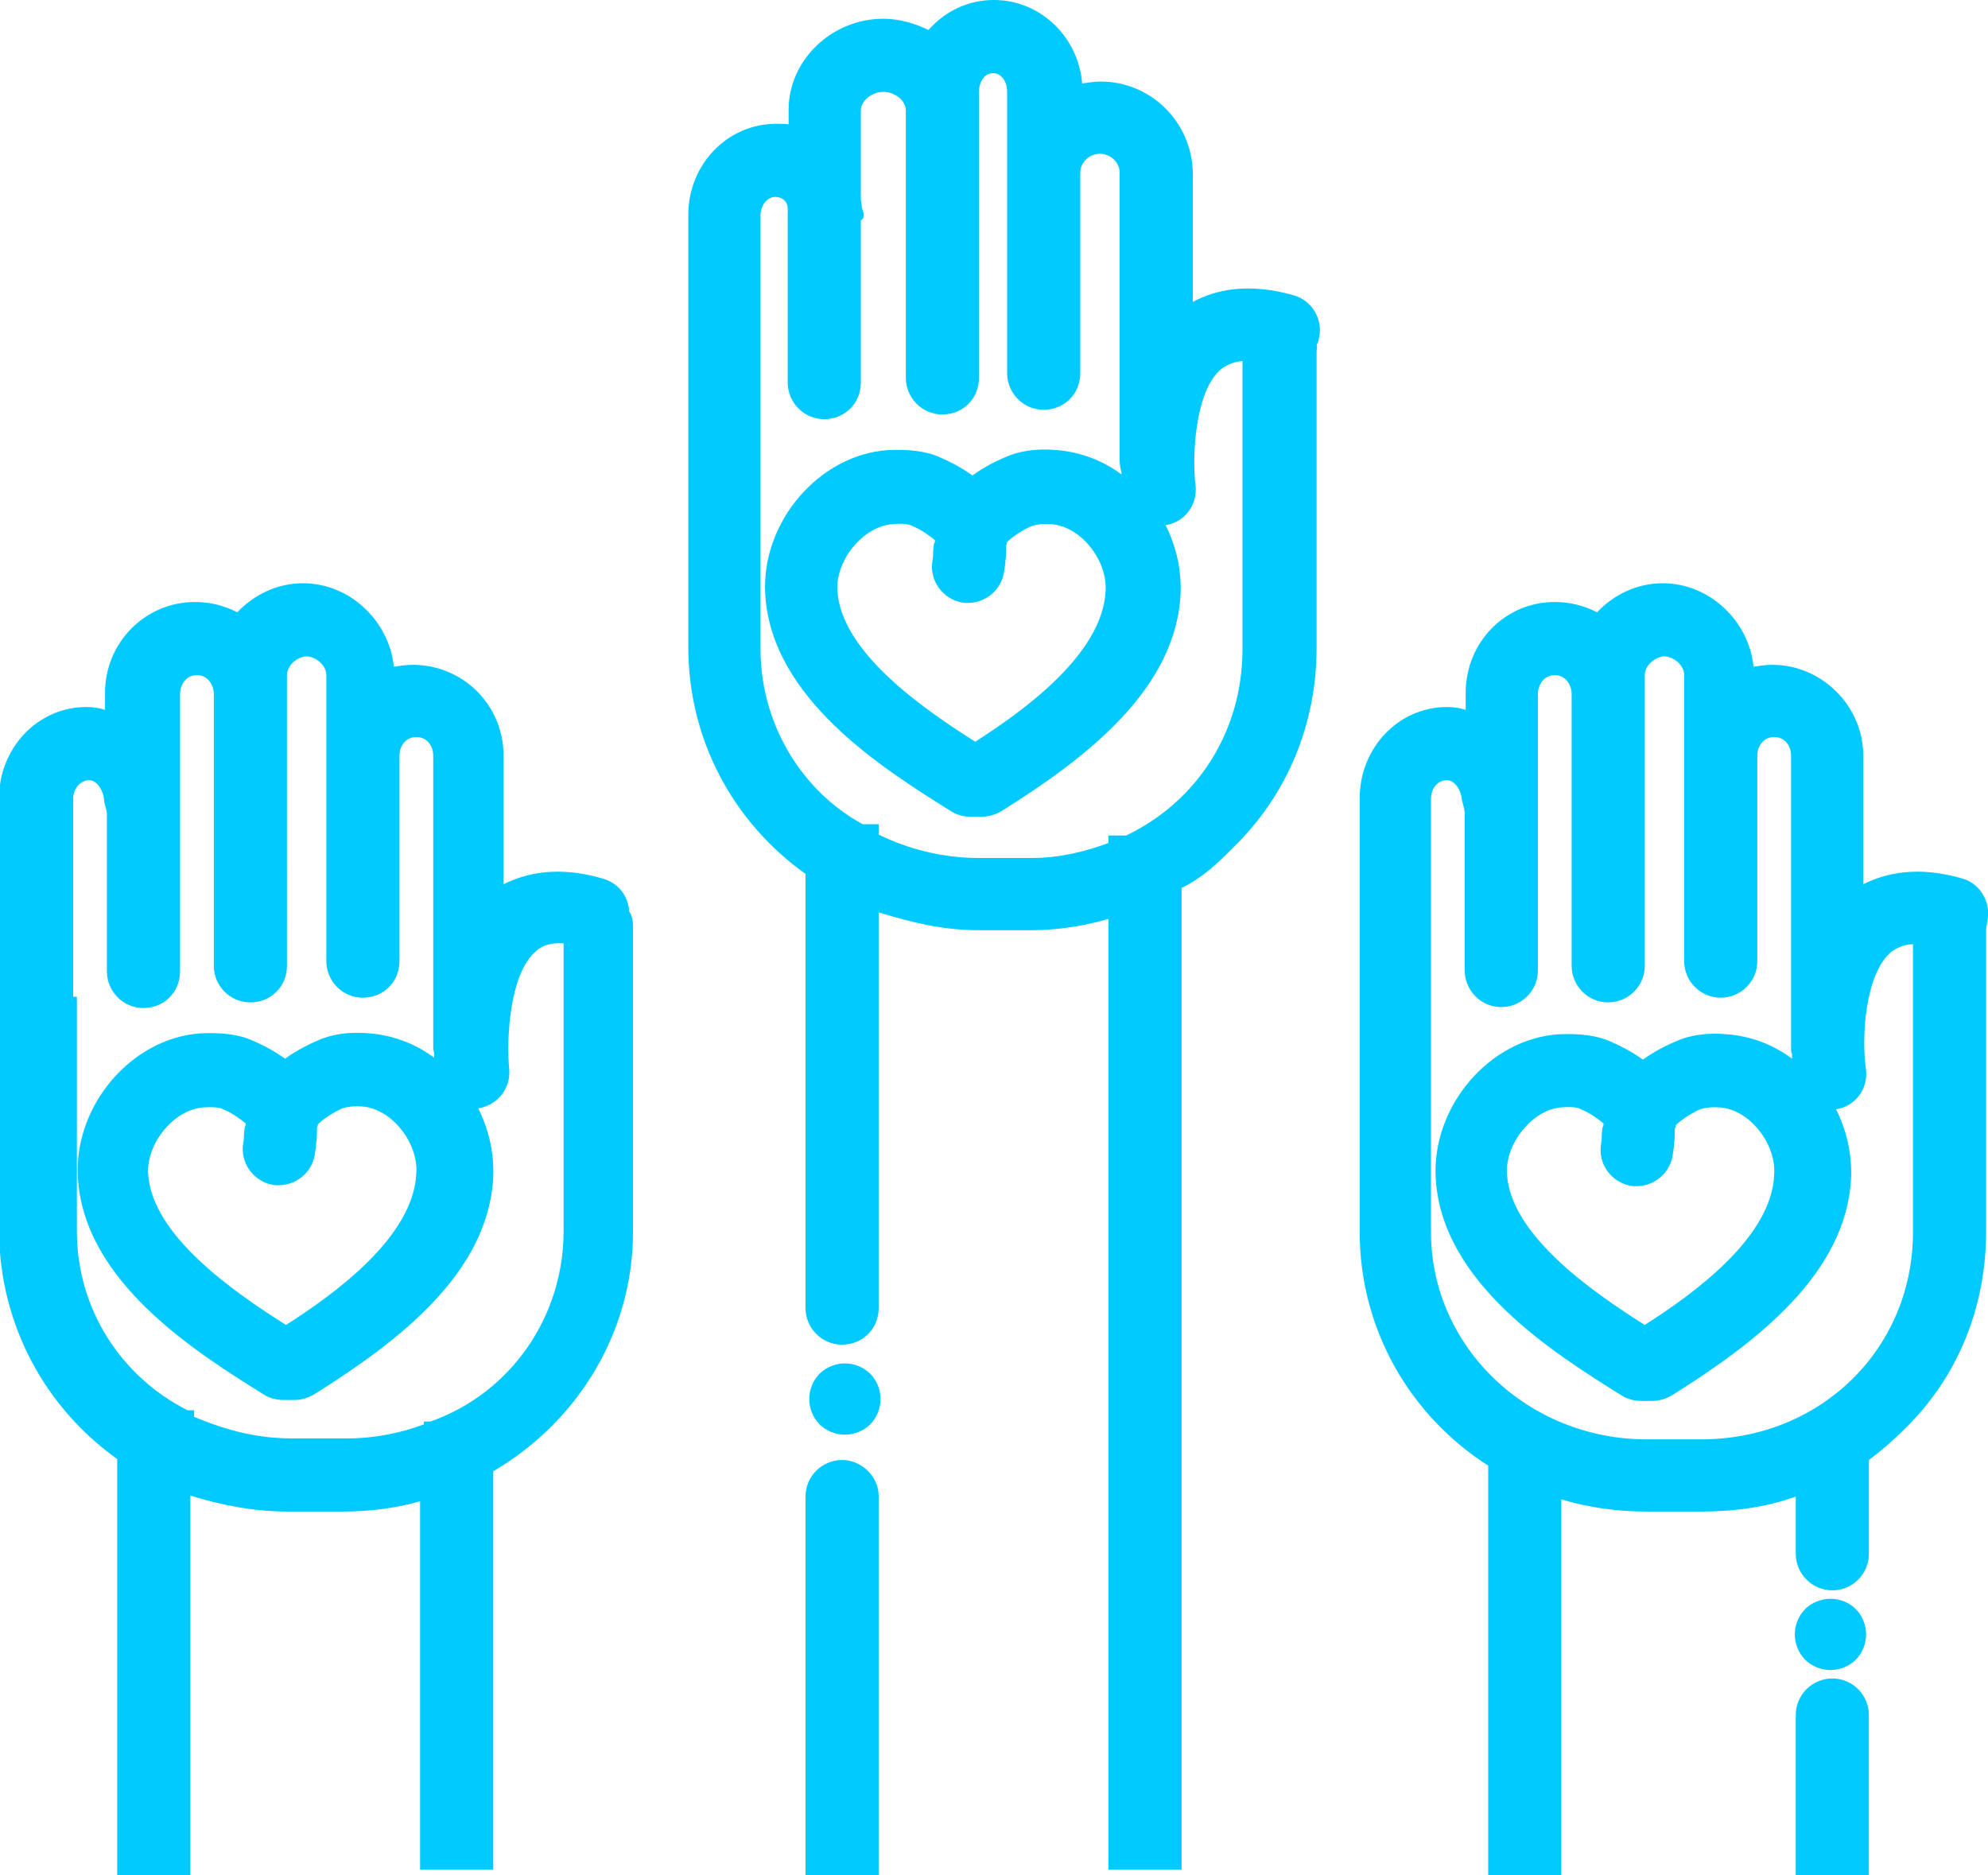 <?xml version="1.0" encoding="utf-8"?>
<!-- Generator: Adobe Illustrator 23.0.1, SVG Export Plug-In . SVG Version: 6.00 Build 0)  -->
<svg version="1.1" id="Layer_1" xmlns="http://www.w3.org/2000/svg" xmlns:xlink="http://www.w3.org/1999/xlink" x="0px" y="0px"
	 width="212px" height="200px" viewBox="0 0 212 200" enable-background="new 0 0 212 200" xml:space="preserve">
<path fill="#00CAFF" d="M117.4,8.7c-0.7,0-1.3,0.1-2,0.2C115,3.9,110.9,0,106,0c-2.8,0-5.2,1.2-7,3.2C97.6,2.5,95.9,2,94.2,2
	c-5.5,0-10.1,4.4-10.1,9.7v1.6c0-0.1-0.8-0.1-1.3-0.1c-5.3,0-9.4,4.4-9.4,9.7v17.2v3.3v25.6c0,9.9,4.8,18.7,12.5,24.2v36.8v1.7v7.8
	c0,2.1,1.7,3.9,3.9,3.9s3.9-1.7,3.9-3.9v-7.8v-1.7V97.3c3.6,1.1,6.9,1.9,10.6,1.9h5.8c2.8,0,5.7-0.5,8.1-1.2v101.4h7.8V94.7
	c2.4-1.2,3.9-2.7,5.6-4.4c5.7-5.6,8.8-13.1,8.8-21.2V37.5c0-0.2,0.1-0.5,0-0.7c0.1-0.2,0.2-0.3,0.2-0.5c0.6-2.1-0.6-4.2-2.6-4.8
	c-4.9-1.4-8.4-0.6-10.8,0.7V18.4C127.1,13,122.7,8.7,117.4,8.7z M130.3,39.3c0.3-0.2,1-0.7,2.2-0.8v30.7c0,8.9-4.9,16.3-12.4,19.9
	h-1.9v0.8c-2.4,0.9-5.2,1.6-8.1,1.6h-5.8c-3.8,0-7.6-1-10.6-2.5v-1.1H92c-6.6-3.6-10.9-10.8-10.9-18.7V43.6v-3.3V23
	c0-1.1,0.7-2,1.6-2c0.7,0,1.3,0.5,1.3,1.2v18.6c0,2.1,1.7,3.9,3.9,3.9s3.9-1.7,3.9-3.9V23.5c0.6-0.4,0.2-0.9,0.1-1.4
	c0-0.3-0.1-0.6-0.1-0.9v-9.4c0-1.1,1.2-2,2.4-2c1.2,0,2.4,0.9,2.4,2v27.4v1.1c0,2.1,1.7,3.9,3.9,3.9s3.9-1.7,3.9-3.9v-1.1V11.8v-2
	c0-1.1,0.6-2,1.5-2c0.9,0,1.5,0.9,1.5,2v8.7v18.5v2.8c0,2.1,1.7,3.9,3.9,3.9s3.9-1.7,3.9-3.9v-2.8V18.4c0-1.1,1-2,2.1-2
	s2.1,0.9,2.1,2v30.7c0,0.5,0.1,0.9,0.2,1.3c0,0.1,0,0.1,0,0.2c-2-1.5-4.4-2.4-6.9-2.6c-2.2-0.2-4.1,0.1-5.6,0.8
	c-0.7,0.3-2,0.9-3.4,1.9c-1.4-1-2.7-1.6-3.4-1.9c-1.5-0.7-3.4-0.9-5.6-0.8c-7.4,0.5-13.5,7.7-13.1,15.3
	c0.6,11.2,12.6,18.7,19.8,23.2c0.6,0.4,1.4,0.6,2.1,0.6c0.2,0,0.4,0,0.6,0c0.2,0,0.4,0,0.6,0c0.7,0,1.4-0.2,2.1-0.6
	c9.1-5.7,18.6-13,19.1-23.2c0.1-2.6-0.5-5.1-1.6-7.3c2-0.3,3.4-2.1,3.2-4.2C127.1,48.8,127.4,41.6,130.3,39.3z M104,79.1
	c-5.7-3.6-14.3-9.6-14.7-16.1c-0.2-3.3,2.8-6.9,5.9-7.1c1.1-0.1,1.8,0,2.1,0.2c1,0.4,1.9,1.1,2.4,1.5c0,0.1,0,0.3-0.1,0.4
	c-0.1,0.7-0.1,0.9-0.1,1.3l-0.1,0.8c-0.2,2.1,1.4,4,3.5,4.2c0.1,0,0.2,0,0.3,0c2,0,3.7-1.5,3.9-3.5l0.1-0.7c0-0.4,0.1-0.6,0.1-1.4
	c0-0.2,0-0.3,0-0.5c0-0.1,0.1-0.2,0.1-0.4c0.5-0.5,1.5-1.2,2.6-1.7c0.1,0,0.7-0.3,2.1-0.2c3.1,0.2,6,3.8,5.8,7.1
	C117.6,69.8,109,75.9,104,79.1z"/>
<path fill="#00CAFF" d="M89.8,155.7c-2.1,0-3.9,1.7-3.9,3.9v7.8v2.8V200h7.8v-29.9v-2.8v-7.8C93.7,157.5,91.9,155.7,89.8,155.7z"/>
<path fill="#00CAFF" d="M92.8,146.5c-0.7-0.7-1.7-1.1-2.7-1.1c-1,0-2,0.4-2.7,1.1c-0.7,0.7-1.1,1.7-1.1,2.7c0,1,0.4,2,1.1,2.7
	c0.7,0.7,1.7,1.1,2.7,1.1c1,0,2-0.4,2.7-1.1c0.7-0.7,1.1-1.7,1.1-2.7C93.9,148.2,93.5,147.2,92.8,146.5z"/>
<path fill="#00CAFF" d="M12.5,155.6V200h7.8v-40.5c3.6,1.1,6.9,1.7,10.5,1.7h5.8c2.9,0,5.8-0.4,8.2-1.1v39.3h7.8v-42.5
	c8.9-5.2,14.9-14.7,14.9-25.5V99.1c0-0.7,0-1.3-0.4-1.9c-0.1-1.6-1.1-3-2.8-3.5c-4.8-1.4-8.2-0.6-10.6,0.6V80.6
	c0-5.4-4.3-9.7-9.7-9.7c-0.7,0-1.3,0.1-2,0.2c-0.5-4.9-4.7-8.9-9.7-8.9c-2.7,0-5.2,1.2-7,3.1c-1.3-0.7-2.9-1.1-4.5-1.1
	c-5.3,0-9.6,4.3-9.6,9.7v1.8c-0.6-0.2-1.3-0.3-2-0.3c-5.2,0-9.3,4.4-9.3,9.7V103v3.3v25.1C0,141.3,4.8,150.1,12.5,155.6z M7.8,106.3
	V103V85.2c0-1.1,0.8-2,1.7-2c0.8,0,1.5,1,1.6,2.1c0,0.5,0.3,1,0.3,1.5v16.8c0,2.1,1.7,3.9,3.9,3.9s3.9-1.7,3.9-3.9V74
	c0-0.9,0.6-2,1.8-2c1.2,0,1.8,1.1,1.8,2v27.3v1.7c0,2.1,1.7,3.9,3.9,3.9s3.9-1.7,3.9-3.9v-1.7V74v-2c0-1.1,1.2-2,2.1-2
	s2.1,0.9,2.1,2v8.7v17.9v3.9c0,2.1,1.7,3.9,3.9,3.9s3.9-1.7,3.9-3.9v-3.9V80.6c0-1.1,0.7-2,1.8-2c1.1,0,1.8,0.9,1.8,2v31.2
	c0,0.2,0.1,0.4,0.1,0.6c0,0.1,0,0.3,0,0.4c-2-1.5-4.4-2.4-6.9-2.6c-2.2-0.2-4.1,0.1-5.6,0.8c-0.7,0.3-2,0.9-3.4,1.9
	c-1.4-1-2.7-1.6-3.4-1.9c-1.5-0.7-3.4-0.9-5.6-0.8c-7.4,0.5-13.5,7.7-13.1,15.3c0.6,11.2,12.6,18.7,19.8,23.2
	c0.6,0.4,1.4,0.6,2.1,0.6c0.2,0,0.4,0,0.6,0c0.2,0,0.4,0,0.6,0c0.7,0,1.4-0.2,2.1-0.6c9.1-5.7,18.6-13,19.1-23.2
	c0.1-2.6-0.5-5.1-1.6-7.3c2-0.3,3.5-2.1,3.3-4.2c-0.3-3.1,0-10.2,2.9-12.6c0.3-0.3,1.1-0.9,2.9-0.8v30.7c0,9.2-5.7,17.3-14.2,20.3
	h-0.7v0.3c-2.4,0.9-5.2,1.5-8.2,1.5h-5.8c-3.7,0-6.9-0.8-10.5-2.3v-0.7h-0.7c-7.1-3.6-11.8-10.8-11.8-19.1V106.3z M30.5,141.3
	c-5.7-3.6-14.3-9.6-14.7-16.1c-0.2-3.3,2.8-6.9,5.9-7.1c1.4-0.1,2,0.1,2.1,0.2c1,0.4,1.9,1.1,2.4,1.5c0,0.1,0,0.3-0.1,0.4
	c-0.1,0.8-0.1,0.9-0.1,1.3l-0.1,0.7c-0.2,2.1,1.4,4,3.5,4.2c0.1,0,0.2,0,0.3,0c2,0,3.7-1.5,3.9-3.5l0.1-0.7c0-0.4,0.1-0.6,0.1-1.4
	c0-0.2,0-0.3,0-0.5c0-0.1,0.1-0.2,0.1-0.4c0.5-0.5,1.5-1.2,2.6-1.7c0.1,0,0.7-0.3,2.1-0.2c3.1,0.2,6,3.8,5.8,7.1
	C44.1,132,35.5,138.1,30.5,141.3z"/>
<path fill="#00CAFF" d="M189,70.9c-0.7,0-1.3,0.1-2,0.2c-0.5-4.9-4.7-8.9-9.7-8.9c-2.7,0-5.2,1.2-7,3.1c-1.3-0.7-2.9-1.1-4.5-1.1
	c-5.3,0-9.5,4.3-9.5,9.7v1.8c-0.6-0.2-1.3-0.3-2-0.3c-5.2,0-9.3,4.4-9.3,9.7V103v3.3v25.1c0,10.4,5.4,19.6,13.7,24.9V200h7.8v-40.1
	c3,0.9,6,1.3,9.2,1.3h5.8c3.5,0,7-0.5,10-1.6v6.1c0,2.1,1.7,3.9,3.9,3.9c2.1,0,3.9-1.7,3.9-3.9v-10c1.2-0.9,2.5-2,3.7-3.2
	c5.8-5.6,8.8-13.1,8.8-21.2V99.1c0-0.2,0.1-0.5,0.1-0.7c0.5-2-0.6-4.1-2.6-4.7c-4.8-1.4-8.2-0.6-10.6,0.6V80.6
	C198.7,75.3,194.3,70.9,189,70.9z M201.7,101.5c0.3-0.2,1.1-0.8,2.3-0.8v30.7c0,12.4-9.8,22.1-22.6,22.1h-5.8
	c-12.7,0-23-9.9-23-22.1v-25.1V103V85.2c0-1.1,0.7-2,1.7-2c0.8,0,1.5,1,1.6,2.1c0.1,0.5,0.3,1,0.3,1.5v16.7c0,2.1,1.7,3.9,3.9,3.9
	c2.1,0,3.9-1.7,3.9-3.9V74c0-0.9,0.6-2,1.8-2s1.8,1.1,1.8,2v27.3v1.7c0,2.1,1.7,3.9,3.9,3.9c2.1,0,3.9-1.7,3.9-3.9v-1.7V74v-2
	c0-1.1,1.2-2,2.1-2s2.1,0.9,2.1,2v8.7v17.9v3.9c0,2.1,1.7,3.9,3.9,3.9c2.1,0,3.9-1.7,3.9-3.9v-3.9V80.6c0-1.1,0.7-2,1.8-2
	s1.8,0.9,1.8,2v31.2c0,0.2,0,0.4,0.1,0.6c0,0.2,0,0.3,0,0.5c-2-1.5-4.4-2.4-6.9-2.6c-2.2-0.2-4.1,0.1-5.6,0.8
	c-0.7,0.3-2,0.9-3.4,1.9c-1.4-1-2.7-1.6-3.4-1.9c-1.5-0.7-3.4-0.9-5.6-0.8c-7.4,0.5-13.5,7.7-13.1,15.3
	c0.6,11.2,12.6,18.7,19.8,23.2c0.6,0.4,1.4,0.6,2.1,0.6c0.2,0,0.4,0,0.6,0c0.2,0,0.4,0,0.6,0c0.7,0,1.4-0.2,2.1-0.6
	c9.1-5.7,18.6-13,19.1-23.2c0.1-2.6-0.5-5.1-1.6-7.3c2-0.3,3.4-2.1,3.2-4.2C198.5,111,198.8,103.9,201.7,101.5z M175.4,141.3
	c-5.7-3.6-14.3-9.6-14.7-16.1c-0.2-3.3,2.8-6.9,5.8-7.1c1.1-0.1,1.8,0,2.1,0.2c1,0.4,1.9,1.1,2.4,1.5c0,0.1,0,0.3-0.1,0.4
	c-0.1,0.7-0.1,0.9-0.1,1.3l-0.1,0.8c-0.2,2.1,1.4,4,3.5,4.2c0.1,0,0.2,0,0.3,0c2,0,3.7-1.5,3.9-3.5l0.1-0.7c0-0.4,0.1-0.6,0.1-1.4
	c0-0.2,0-0.3,0-0.5c0-0.1,0.1-0.2,0.1-0.4c0.5-0.5,1.5-1.2,2.6-1.7c0.1,0,0.7-0.3,2.1-0.2c3.1,0.2,6,3.8,5.8,7.1
	C189,132,180.4,138.1,175.4,141.3z"/>
<path fill="#00CAFF" d="M199.3,191.2v-1.1v-7.2c0-2.1-1.7-3.9-3.9-3.9c-2.1,0-3.9,1.7-3.9,3.9v7.2v1.1v8.8h7.8V191.2z"/>
<path fill="#00CAFF" d="M195.2,178.1c1,0,2-0.4,2.7-1.1c0.7-0.7,1.1-1.7,1.1-2.7c0-1-0.4-2-1.1-2.7c-0.7-0.7-1.7-1.1-2.7-1.1
	c-1,0-2,0.4-2.7,1.1c-0.7,0.7-1.1,1.7-1.1,2.7c0,1,0.4,2,1.1,2.7C193.2,177.7,194.2,178.1,195.2,178.1z"/>
<g>
</g>
<g>
</g>
<g>
</g>
<g>
</g>
<g>
</g>
</svg>
